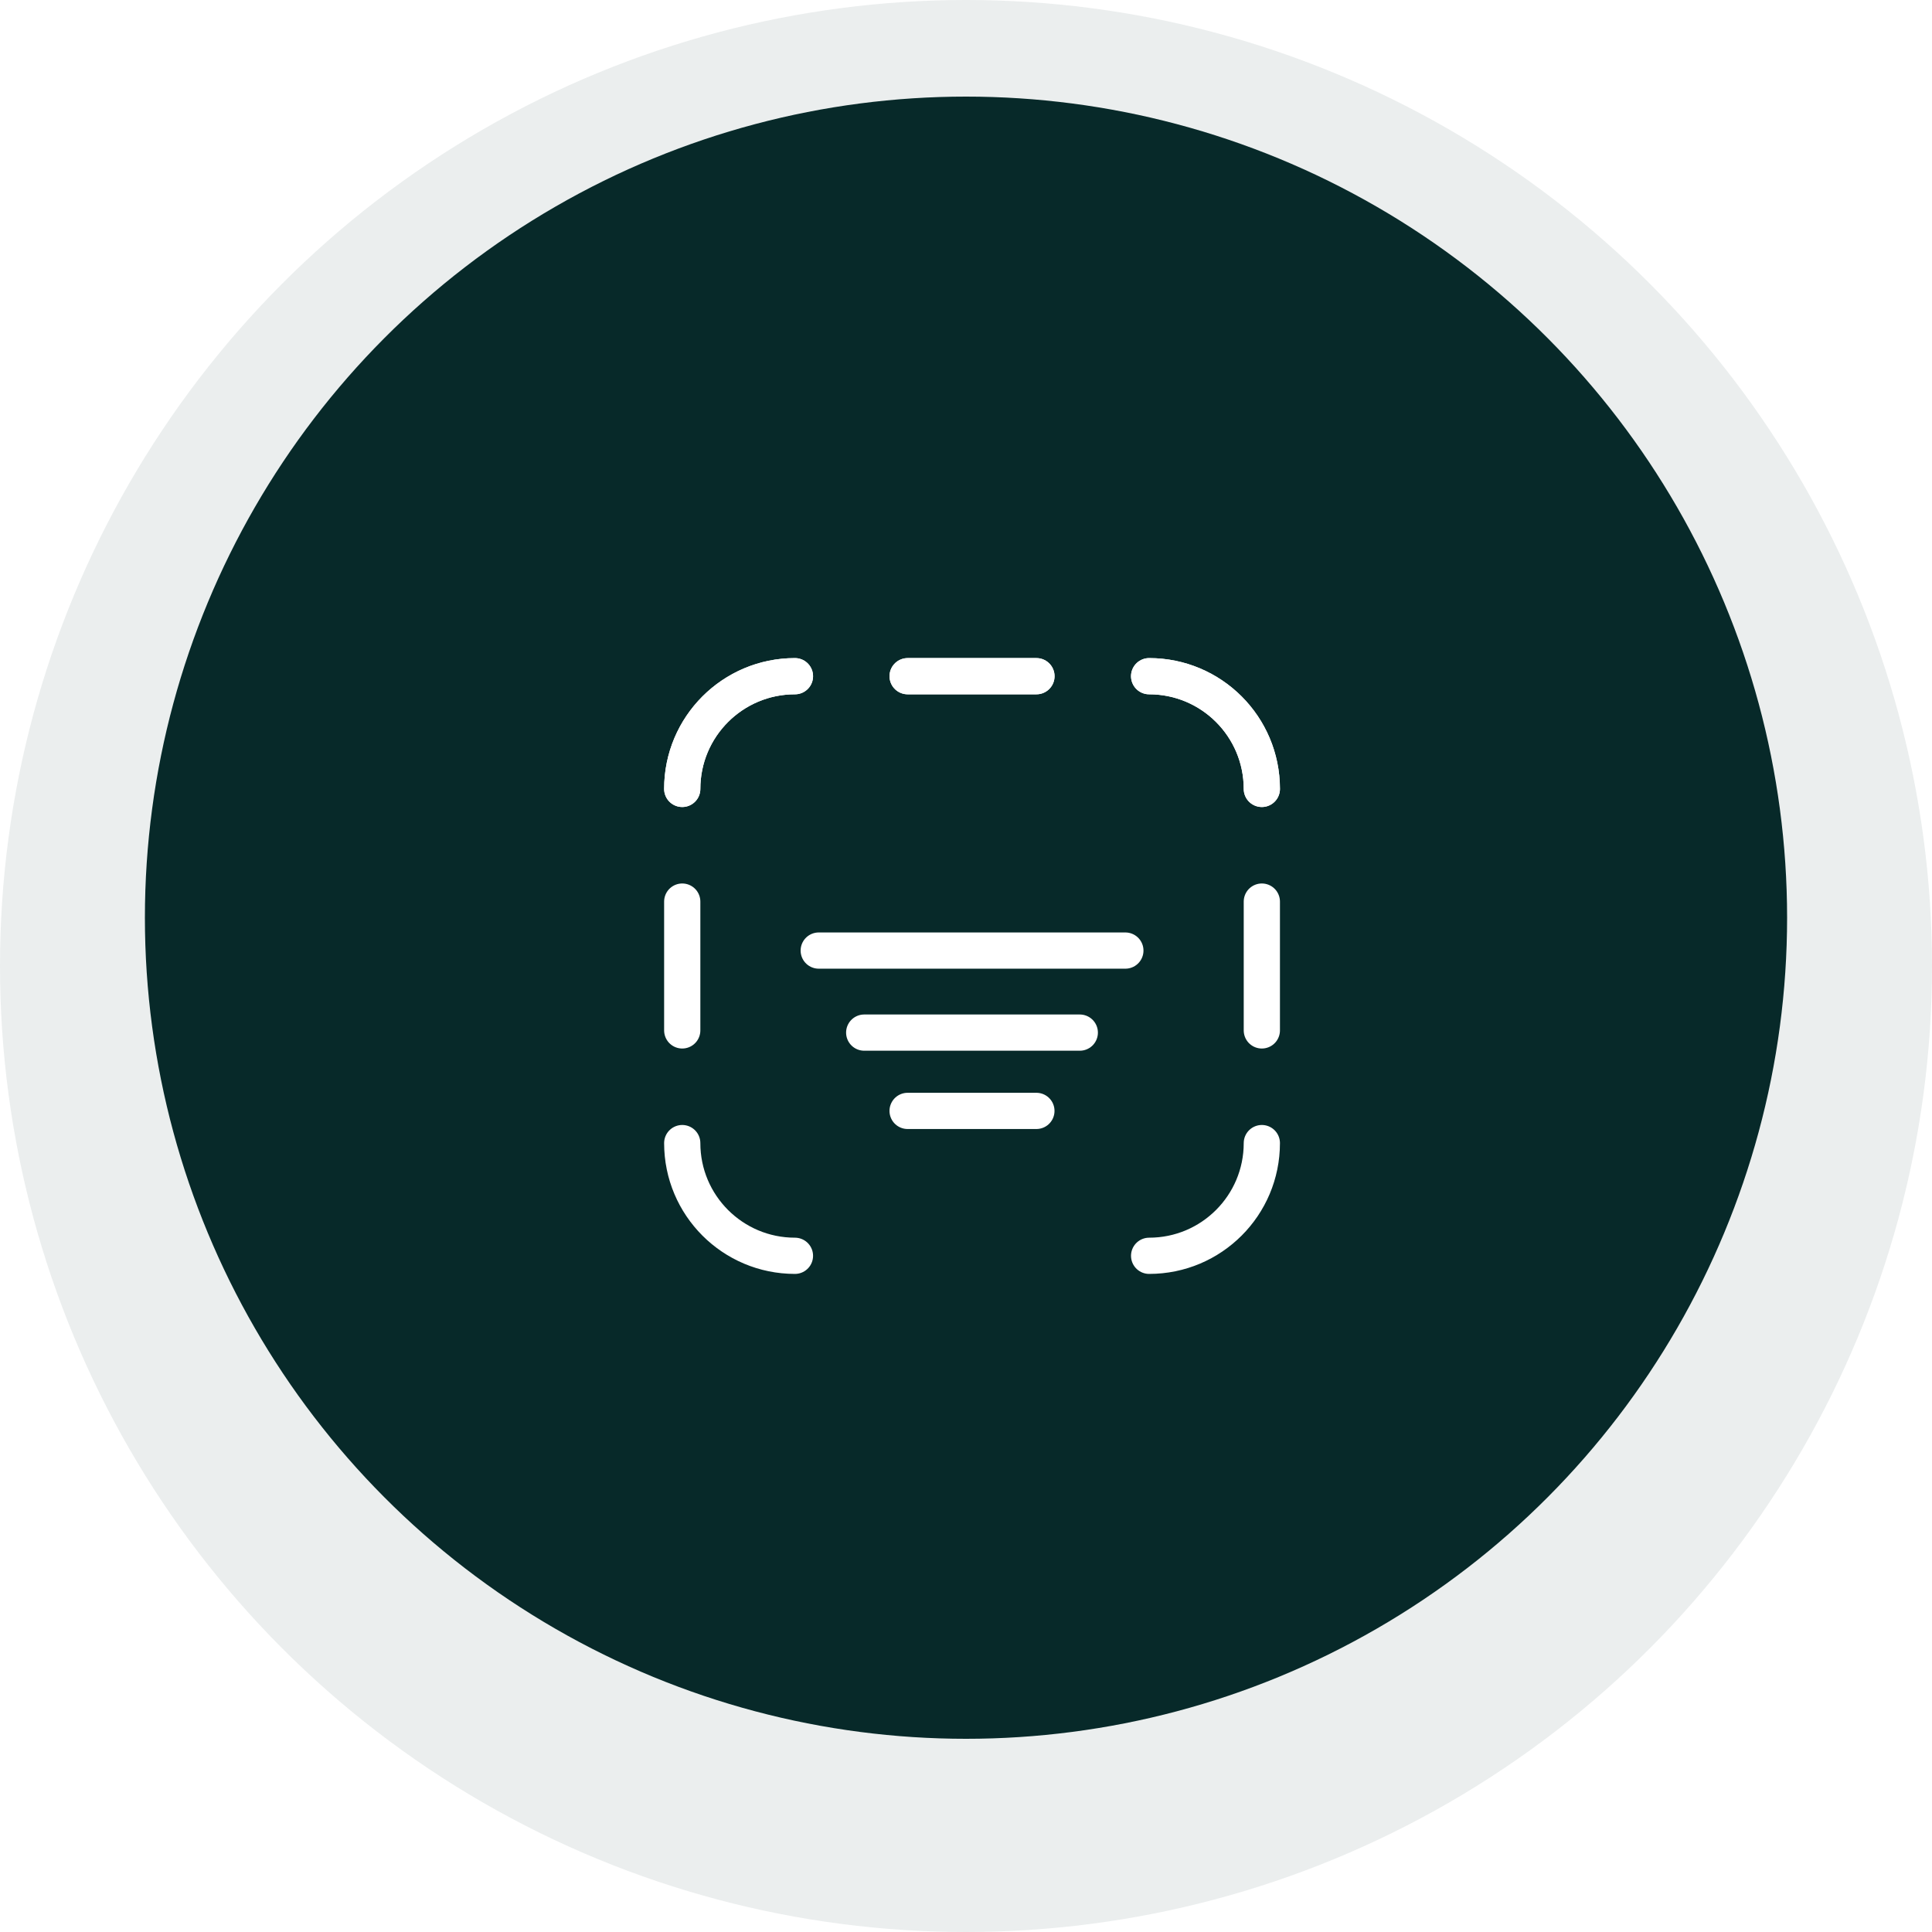<svg width="80" height="80" viewBox="0 0 80 80" fill="none" xmlns="http://www.w3.org/2000/svg">
<circle opacity="0.08" cx="40" cy="40" r="40" transform="matrix(-1 0 0 1 80 0)" fill="#072929"/>
<g filter="url(#filter0_di_8509_32791)">
<circle cx="40" cy="40" r="34" fill="#072929"/>
</g>
<path d="M37.583 28H42.917M28.25 37.333V42.667M32.917 52C30.339 52 28.25 49.911 28.25 47.333M47.583 28C50.161 28 52.25 30.089 52.25 32.667M28.25 32.667C28.25 30.089 30.339 28 32.917 28" stroke="white" stroke-width="1.5" stroke-linecap="round" stroke-linejoin="round"/>
<path d="M37.582 46H42.915" stroke="white" stroke-width="1.5" stroke-linecap="round" stroke-linejoin="round"/>
<path d="M35.785 42.758H44.712" stroke="white" stroke-width="1.5" stroke-linecap="round" stroke-linejoin="round"/>
<path d="M33.902 39.361H46.599" stroke="white" stroke-width="1.5" stroke-linecap="round" stroke-linejoin="round"/>
<path d="M52.25 37.333L52.25 42.667M42.917 28L37.583 28M28.25 32.667C28.25 30.089 30.339 28 32.917 28M52.25 47.333C52.25 49.911 50.161 52 47.583 52M47.583 28C50.161 28 52.25 30.089 52.25 32.667" stroke="white" stroke-width="1.5" stroke-linecap="round" stroke-linejoin="round"/>
<defs>
<filter id="filter0_di_8509_32791" x="2" y="4" width="76" height="76" filterUnits="userSpaceOnUse" color-interpolation-filters="sRGB">
<feFlood flood-opacity="0" result="BackgroundImageFix"/>
<feColorMatrix in="SourceAlpha" type="matrix" values="0 0 0 0 0 0 0 0 0 0 0 0 0 0 0 0 0 0 127 0" result="hardAlpha"/>
<feOffset dy="2"/>
<feGaussianBlur stdDeviation="2"/>
<feColorMatrix type="matrix" values="0 0 0 0 0.184 0 0 0 0 0.169 0 0 0 0 0.239 0 0 0 0.16 0"/>
<feBlend mode="normal" in2="BackgroundImageFix" result="effect1_dropShadow_8509_32791"/>
<feBlend mode="normal" in="SourceGraphic" in2="effect1_dropShadow_8509_32791" result="shape"/>
<feColorMatrix in="SourceAlpha" type="matrix" values="0 0 0 0 0 0 0 0 0 0 0 0 0 0 0 0 0 0 127 0" result="hardAlpha"/>
<feOffset dy="-4"/>
<feComposite in2="hardAlpha" operator="arithmetic" k2="-1" k3="1"/>
<feColorMatrix type="matrix" values="0 0 0 0 1 0 0 0 0 1 0 0 0 0 1 0 0 0 0.12 0"/>
<feBlend mode="normal" in2="shape" result="effect2_innerShadow_8509_32791"/>
</filter>
</defs>
</svg>
